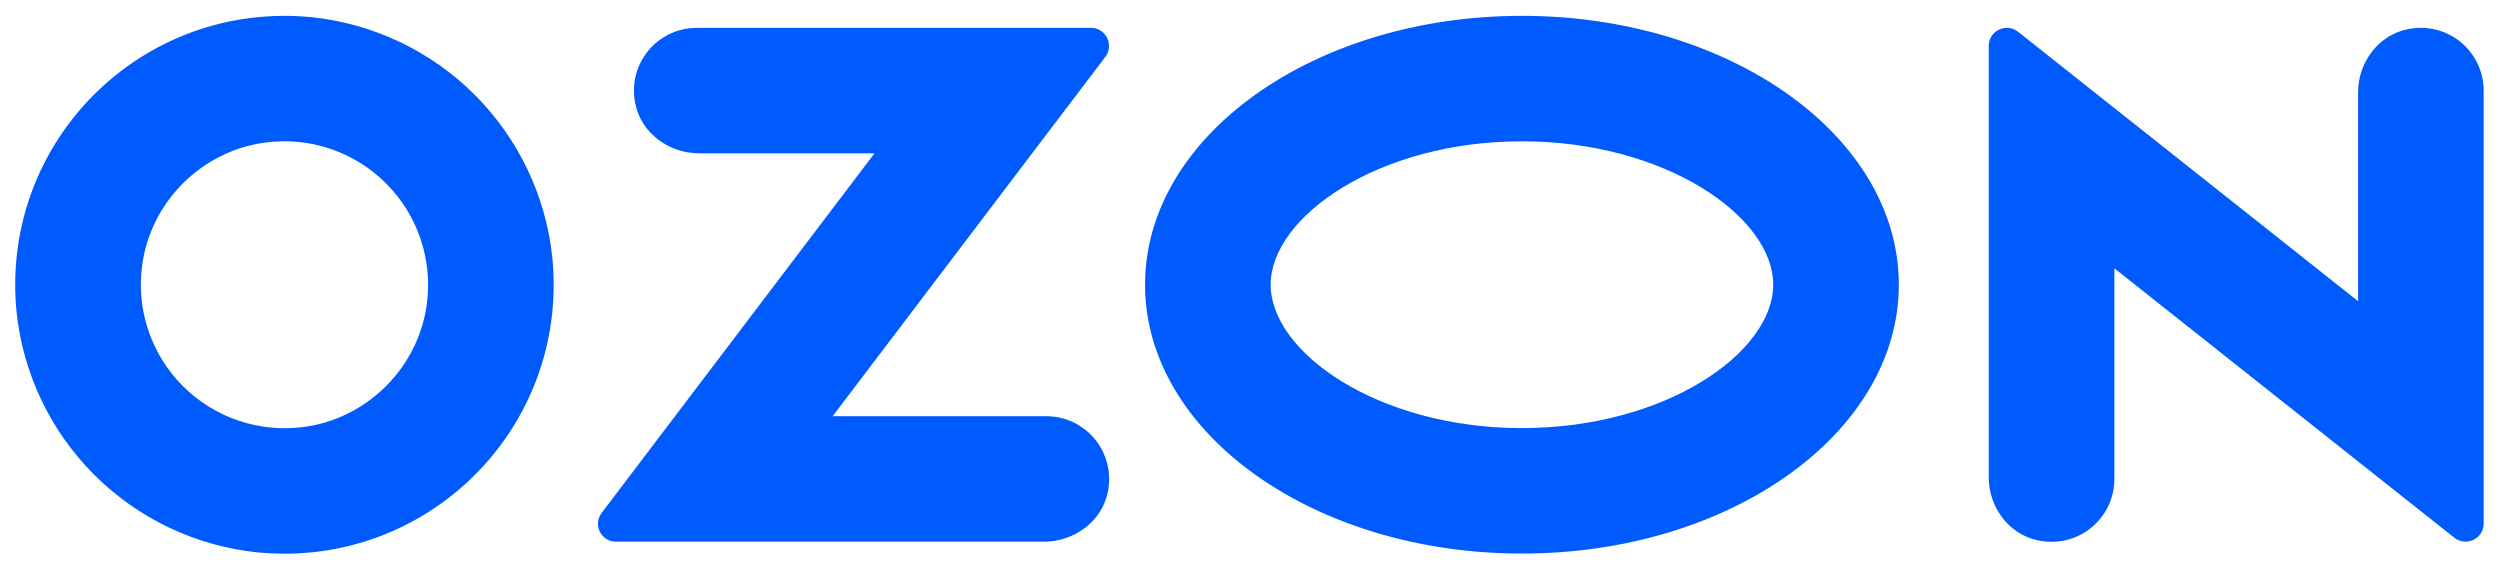 <?xml version="1.0" encoding="UTF-8"?> <svg xmlns="http://www.w3.org/2000/svg" width="105" height="24" viewBox="0 0 105 24" fill="none"><g clip-path="url(#clip0_280_1891)"><path d="M12.734 17.935C15.419 17.595 17.588 15.428 17.93 12.744C18.05 11.828 17.957 10.897 17.659 10.022C17.361 9.148 16.866 8.353 16.212 7.7C15.559 7.046 14.763 6.552 13.887 6.254C13.012 5.957 12.079 5.864 11.162 5.984C8.475 6.326 6.306 8.493 5.966 11.174C5.846 12.091 5.939 13.022 6.237 13.896C6.535 14.771 7.03 15.566 7.684 16.219C8.338 16.872 9.133 17.367 10.009 17.664C10.884 17.962 11.817 18.054 12.734 17.935ZM13.1 0.723C15.685 0.994 18.098 2.144 19.936 3.98C21.774 5.816 22.925 8.227 23.197 10.809C23.906 17.952 17.945 23.906 10.792 23.198C8.207 22.926 5.795 21.776 3.957 19.94C2.119 18.104 0.969 15.694 0.696 13.112C-0.012 5.969 5.949 0.015 13.1 0.723ZM29.265 1.17H45.818C46.448 1.17 46.803 1.888 46.424 2.389L34.971 17.481H43.945C45.581 17.481 46.867 18.968 46.529 20.662C46.281 21.904 45.114 22.751 43.846 22.751H25.869C25.246 22.751 24.893 22.039 25.268 21.545L36.729 6.439H29.364C28.096 6.439 26.929 5.59 26.681 4.35C26.34 2.656 27.63 1.17 29.265 1.17ZM101.102 1.23C102.81 0.87 104.313 2.162 104.313 3.805V21.99C104.313 22.625 103.579 22.978 103.082 22.584L88.803 11.268V20.121C88.803 21.763 87.3 23.055 85.591 22.696C84.367 22.439 83.527 21.299 83.527 20.05V1.929C83.527 1.294 84.262 0.941 84.759 1.334L99.04 12.65V3.875C99.04 2.626 99.881 1.488 101.104 1.23H101.102ZM63.921 0.665C72.663 0.665 79.751 5.721 79.751 11.957C79.751 18.194 72.663 23.25 63.921 23.25C55.179 23.25 48.092 18.194 48.092 11.957C48.092 5.721 55.179 0.665 63.921 0.665ZM63.921 5.935C57.881 5.935 53.368 9.115 53.368 11.957C53.368 14.8 57.881 17.98 63.921 17.98C69.961 17.98 74.475 14.802 74.475 11.957C74.475 9.113 69.961 5.935 63.921 5.935Z" fill="#005BFF"></path></g><defs><clipPath id="clip0_280_1891"><rect width="103.844" height="22.67" fill="white" transform="translate(0.639 0.665)"></rect></clipPath></defs></svg> 